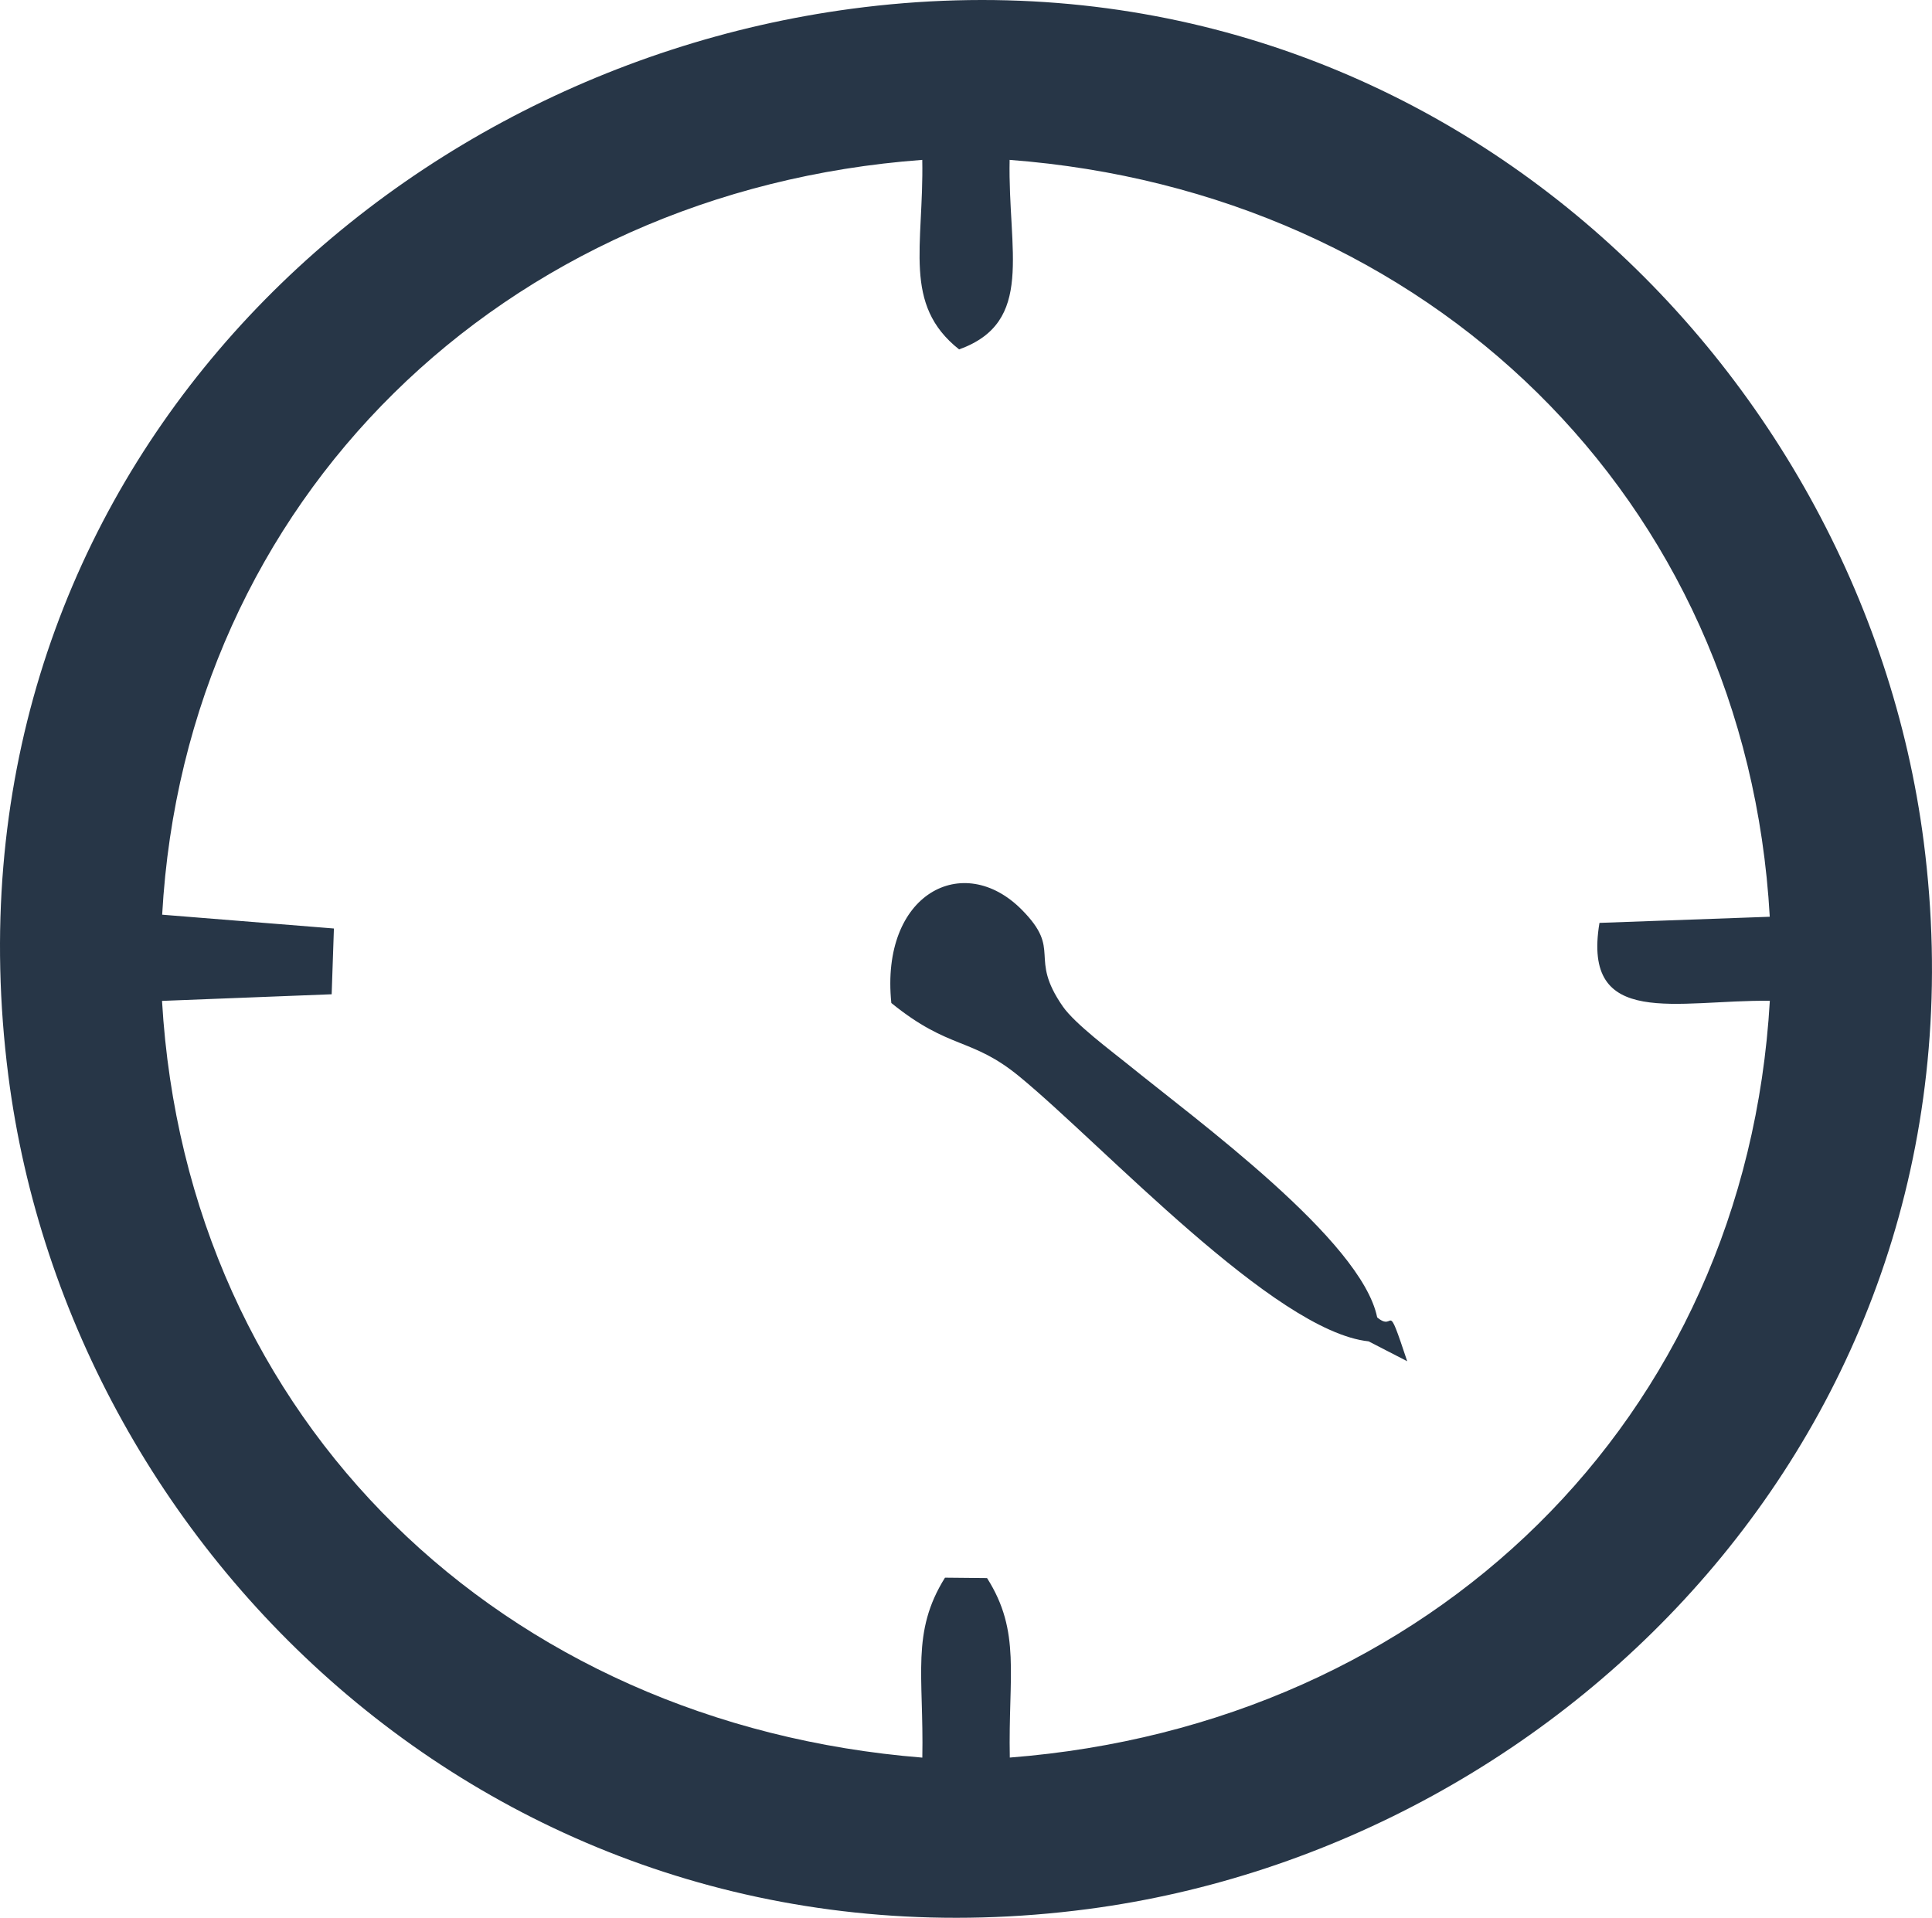 <?xml version="1.0" encoding="UTF-8"?>
<!DOCTYPE svg PUBLIC "-//W3C//DTD SVG 1.1//EN" "http://www.w3.org/Graphics/SVG/1.1/DTD/svg11.dtd">
<!-- Creator: CorelDRAW 2020 (64-Bit) -->
<svg xmlns="http://www.w3.org/2000/svg" xml:space="preserve" width="21.252mm" height="21.097mm" version="1.1" style="shape-rendering:geometricPrecision; text-rendering:geometricPrecision; image-rendering:optimizeQuality; fill-rule:evenodd; clip-rule:evenodd"
viewBox="0 0 1077.12 1069.25"
 xmlns:xlink="http://www.w3.org/1999/xlink"
 xmlns:xodm="http://www.corel.com/coreldraw/odm/2003">
 <defs>
  <style type="text/css">
   <![CDATA[
    .fil0 {fill:#273647}
   ]]>
  </style>
 </defs>
 <g id="Layer_x0020_1">
  <g id="_2388222412240">
   <path class="fil0" d="M514.18 89.13c0.89,48.04 -11.13,80.63 20.54,105.67 42.32,-15.27 27.14,-54.7 28.16,-105.67 232.8,17.68 410.6,188.02 423.79,421.99l-94.94 3.42c-9.96,59.57 43.61,42.78 94.98,43.44 -13.51,233.84 -189.8,403.67 -423.73,421.93 -0.91,-45.88 6.36,-70.09 -12.68,-100.07l-23.45 -0.23c-19.02,30.44 -11.77,54.3 -12.64,100.33 -233.73,-18.76 -410.18,-187.22 -423.88,-421.91l94.58 -3.69 1.25 -36.67 -95.75 -7.7c12.93,-231.61 190.29,-403.54 423.75,-420.84l-0.01 0.02zm248.81 658.71l21.54 11.09c-12.13,-36.59 -6.32,-15.65 -16.73,-24.44 -8.78,-43.06 -100.54,-109.85 -139.04,-141.12 -8.31,-6.74 -29.45,-22.45 -36.21,-32.21 -19.51,-28.11 -0.02,-30.89 -22.9,-53.96 -32.65,-32.95 -78.95,-9.03 -72.72,52.01 32.46,26.35 44.52,18.89 71.45,41.03 46.73,38.42 142.03,141.99 194.62,147.61l0 -0.01zm-288.26 -742.95c-273.38,36.51 -511.12,273.21 -470.1,594.72 34.62,271.41 283.07,506.78 602.03,464.75 269.57,-35.51 506.65,-277.56 465.86,-594.97 -34.75,-270.22 -282.21,-506.63 -597.8,-464.5z"/>
  </g>
 </g>
</svg>
